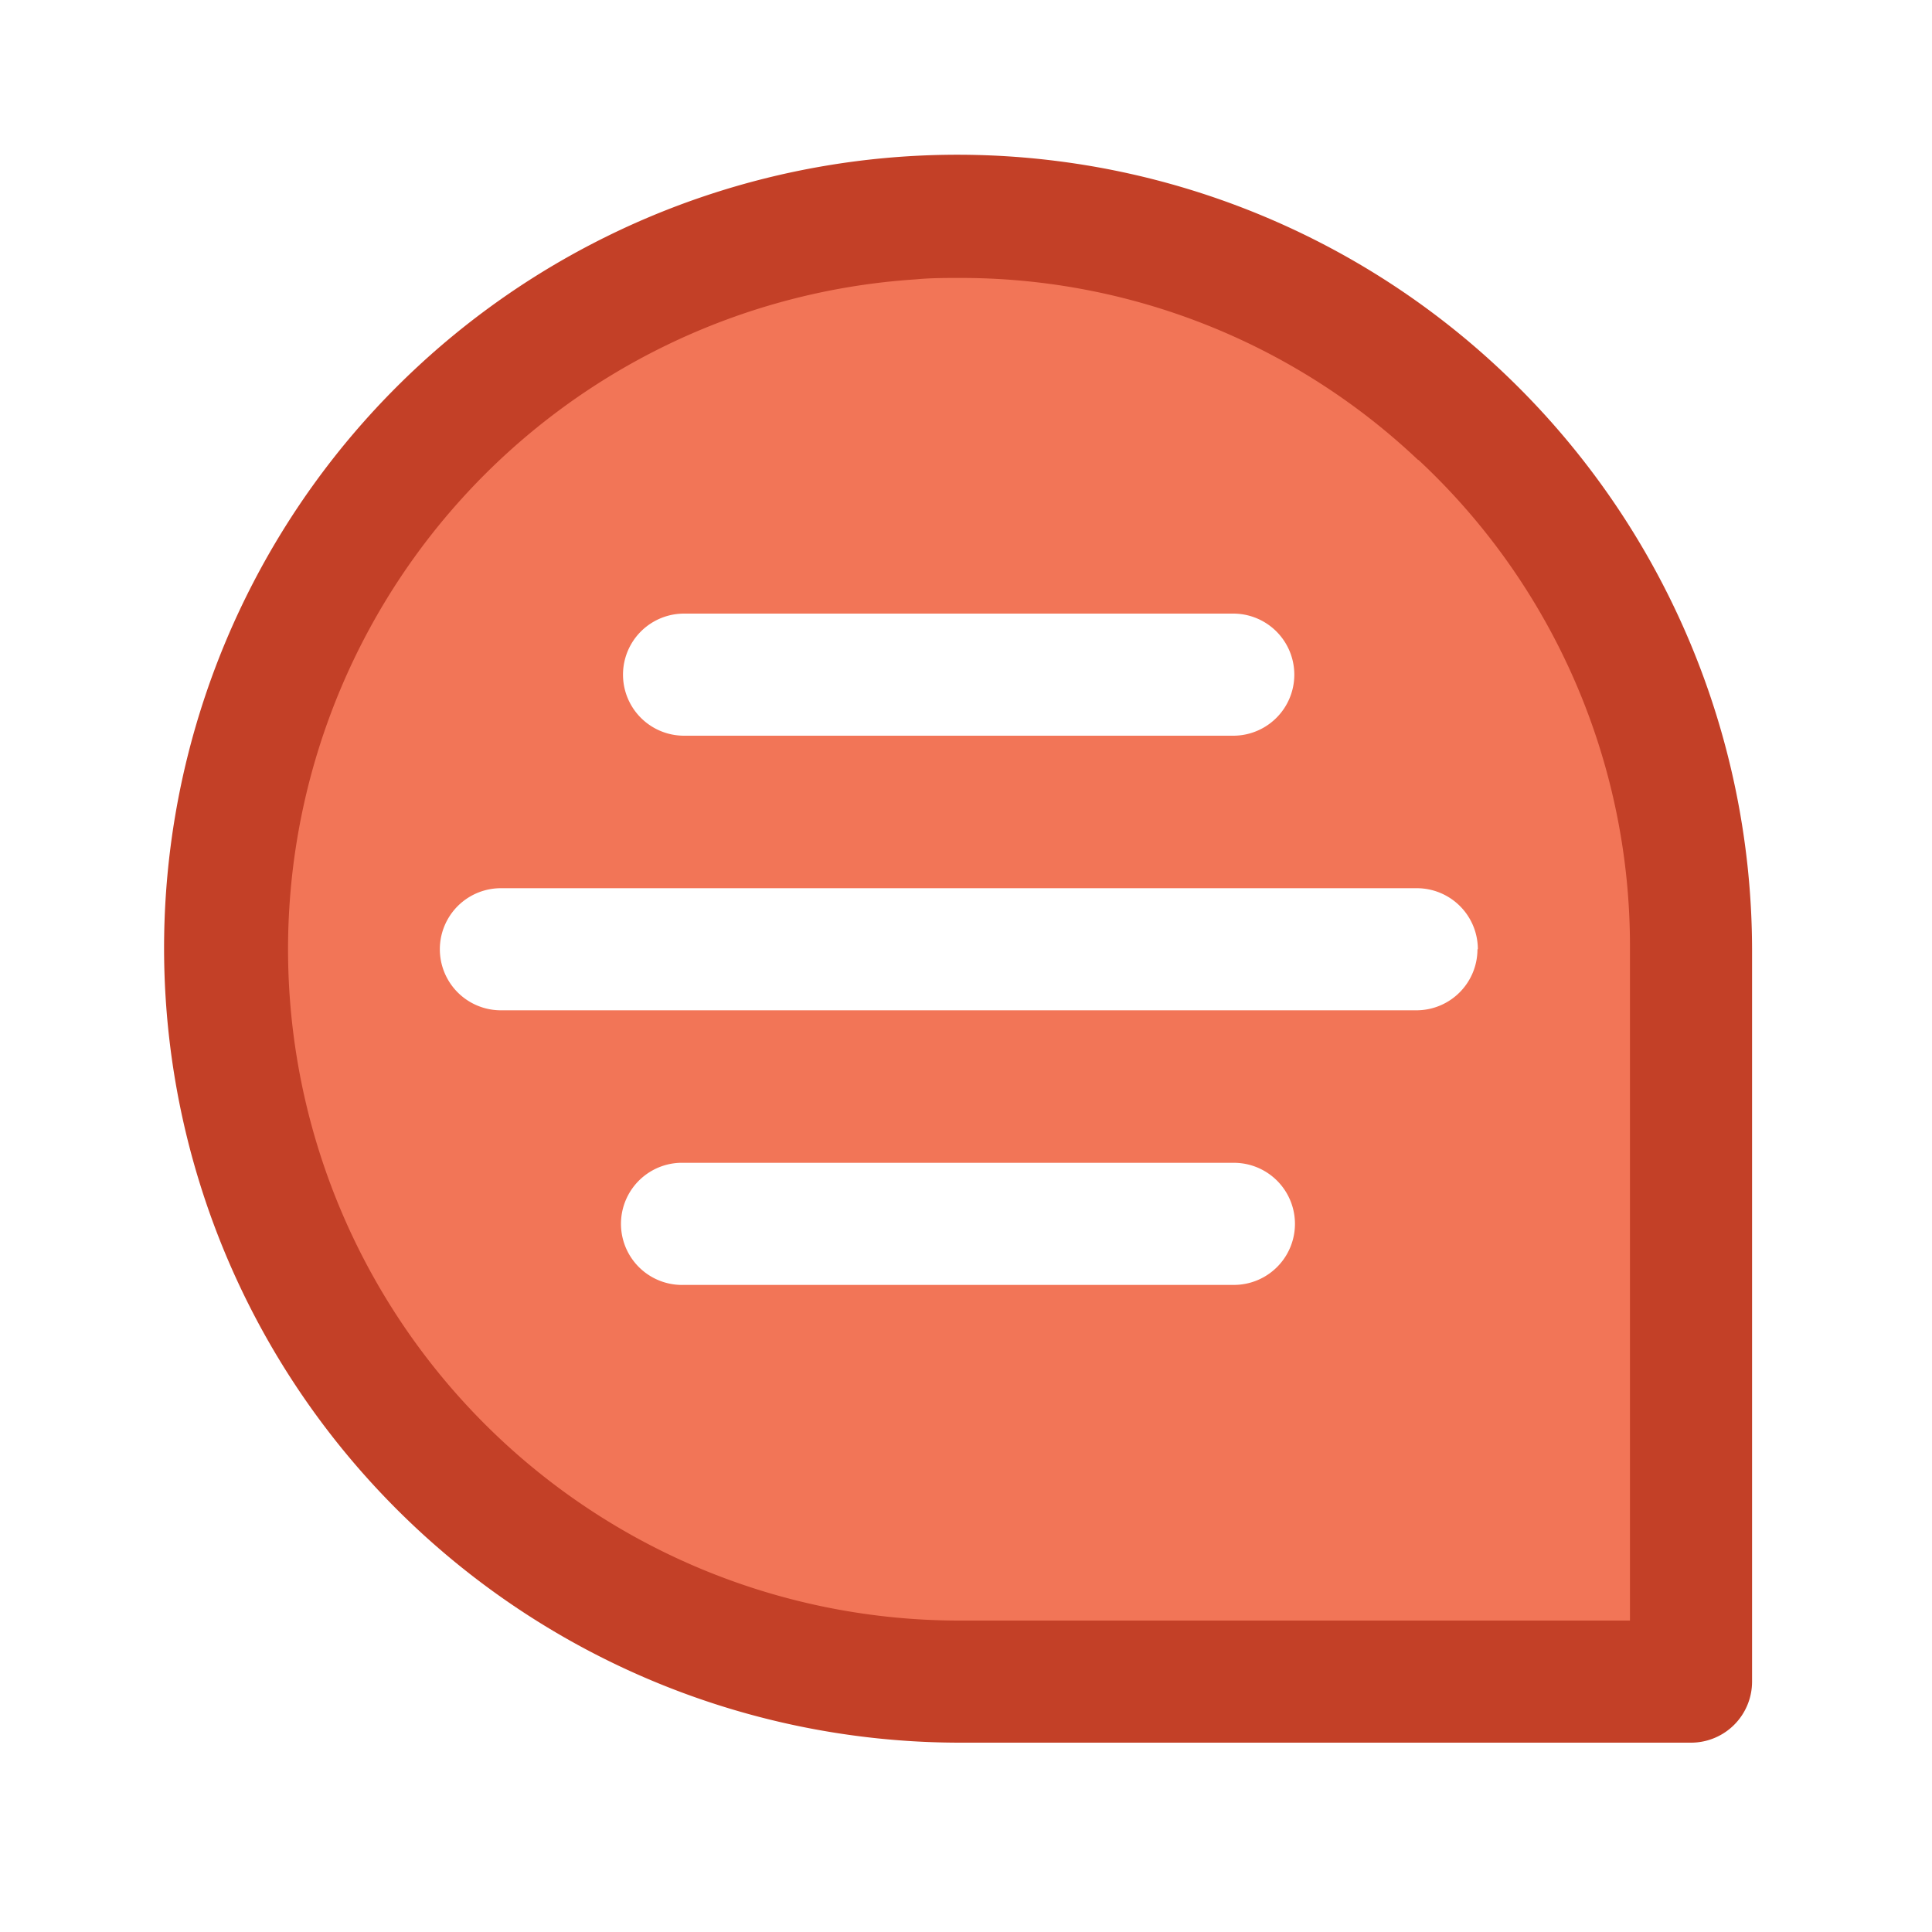 <svg data-name="logosandtypes com" xmlns="http://www.w3.org/2000/svg" viewBox="0 0 150 150"><path data-name="Layer 3" d="M0 0h150v150H0z" fill="none"/><path d="M116.6 28.81a61.59 61.59 0 0 0-87.06 87.07 61.87 61.87 0 0 0 44.89 19.42h56.86a4.74 4.74 0 0 0 4.74-4.74V73.7a61.84 61.84 0 0 0-19.43-44.89zM53.11 46.64h42.64c2.62 0 5.74 3.12 5.74 5.74s-3.12 5.74-5.74 5.74H53.11c-2.62 0-5.74-3.12-5.74-5.74s3.12-5.74 5.74-5.74zm42.64 54.12H53.11c-2.62 0-5.74-3.12-5.74-5.74s3.12-5.74 5.74-5.74h42.64c2.62 0 5.74 3.12 5.74 5.74s-3.12 5.74-5.74 5.74zM110 79.44H38.89c-2.5-.08-5.58-3.09-5.58-5.59A5.57 5.57 0 0 1 38.89 68H110c2.61 0 5.74 3.12 5.74 5.74s-3.16 5.7-5.74 5.7z" fill="#c34027"/><path d="M114.71 73.7a4.74 4.74 0 0 1-4.71 4.74H38.89a4.74 4.74 0 1 1 0-9.48H110a4.74 4.74 0 0 1 4.74 4.74m-19 26.06H53.11a4.74 4.74 0 0 1-.31-9.48h43a4.74 4.74 0 0 1 0 9.48M53.11 47.64h42.64a4.74 4.74 0 0 1 0 9.48H53.11a4.74 4.74 0 0 1 0-9.48m57-11.92a51.63 51.63 0 0 0-35.64-14.14c-1.12 0-2.24 0-3.37.11a52.12 52.12 0 0 0 3.33 104.13h52.12V73.7a51.58 51.58 0 0 0-16.43-38" fill="#f27557" fill-rule="evenodd"/></svg>